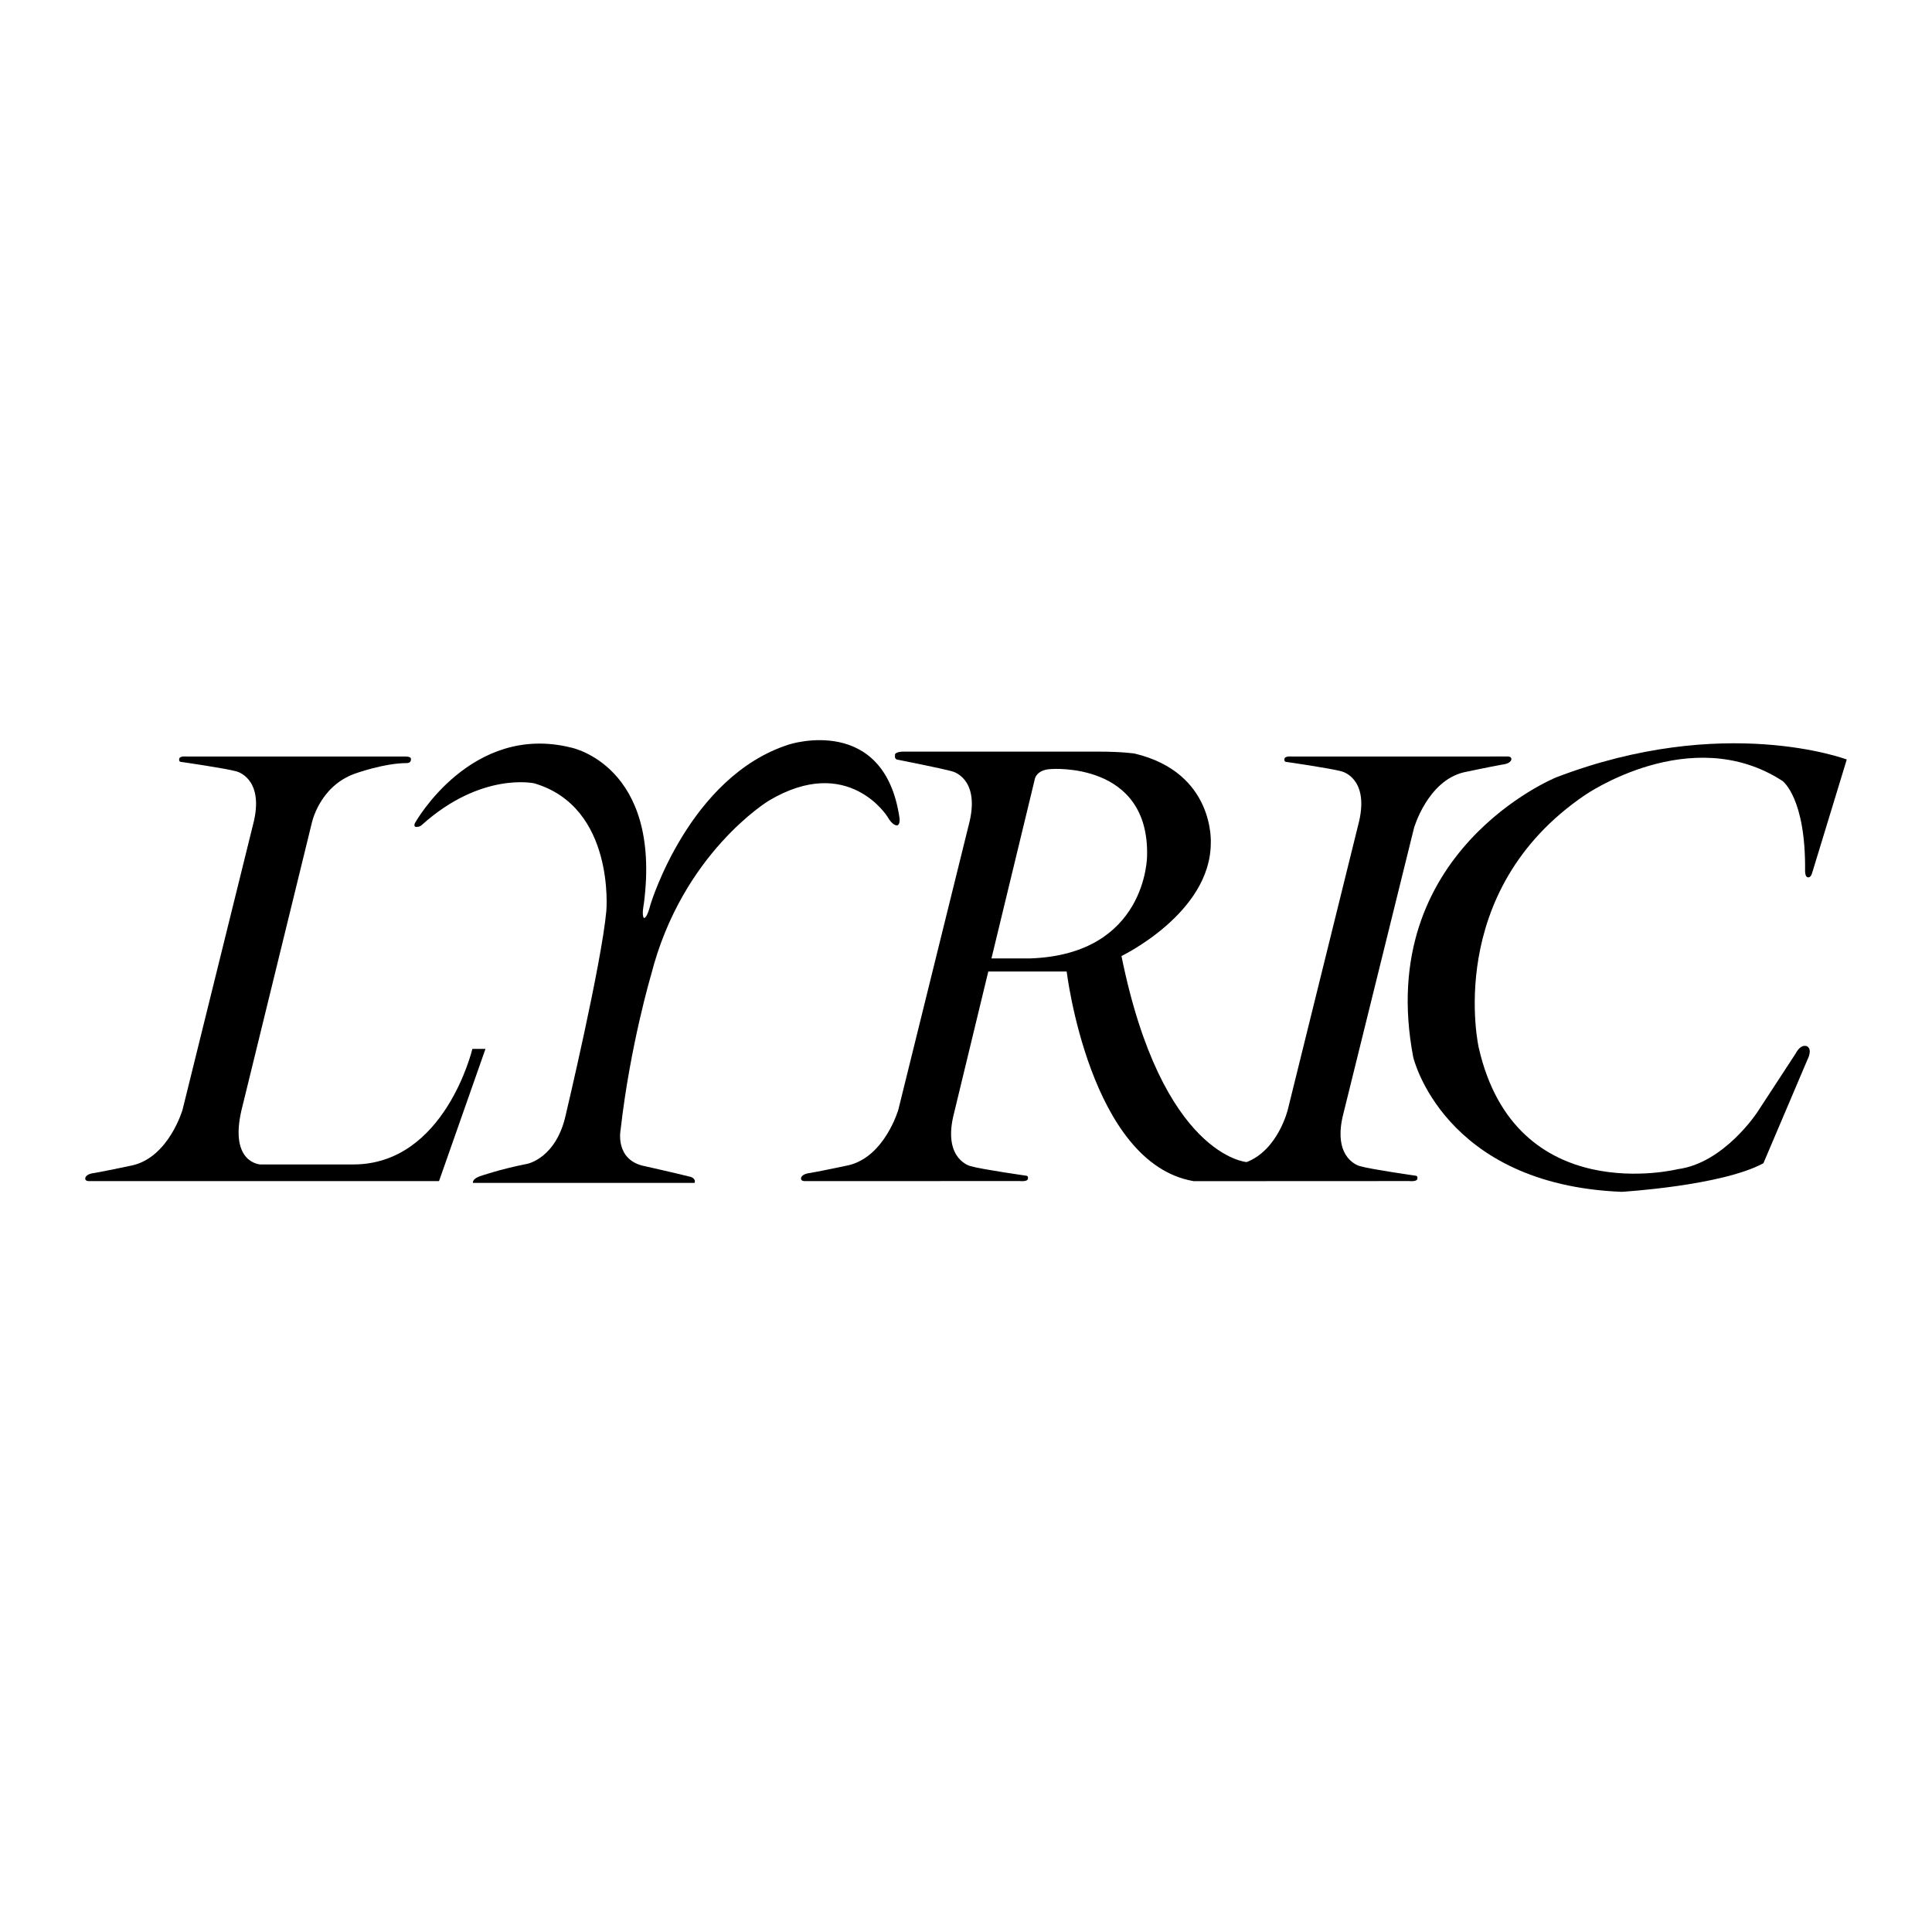 <?xml version="1.0" encoding="utf-8"?>
<!-- Generator: Adobe Illustrator 13.0.0, SVG Export Plug-In . SVG Version: 6.00 Build 14948)  -->
<!DOCTYPE svg PUBLIC "-//W3C//DTD SVG 1.0//EN" "http://www.w3.org/TR/2001/REC-SVG-20010904/DTD/svg10.dtd">
<svg version="1.0" id="Layer_1" xmlns="http://www.w3.org/2000/svg" xmlns:xlink="http://www.w3.org/1999/xlink" x="0px" y="0px"
	 width="192.756px" height="192.756px" viewBox="0 0 192.756 192.756" enable-background="new 0 0 192.756 192.756"
	 xml:space="preserve">
<g>
	<polygon fill-rule="evenodd" clip-rule="evenodd" fill="#FFFFFF" points="0,0 192.756,0 192.756,192.756 0,192.756 0,0 	"/>
	<path fill-rule="evenodd" clip-rule="evenodd" d="M40.594,76.133c-2.302,0-5.229,1.069-5.229,1.069
		c-3.565,1.307-4.277,4.991-4.277,4.991l-7.011,28.637c-1.188,5.229,1.901,5.348,1.901,5.348h9.268
		c9.149,0,11.882-11.527,11.882-11.527h1.307l-4.634,13.189H8.828c-0.446-0.029-0.302-0.371-0.302-0.371
		c0.164-0.387,0.875-0.436,0.875-0.436c1.394-0.248,3.863-0.777,3.863-0.777c3.604-0.871,4.951-5.545,4.951-5.545l7.129-28.834
		c0.95-4.277-1.743-4.911-1.743-4.911c-1.109-0.317-5.545-0.951-5.545-0.951c-0.252-0.015-0.173-0.312-0.173-0.312
		c0.045-0.312,0.787-0.223,0.787-0.223h21.507c0,0,0.802-0.06,0.817,0.208C40.995,75.688,41.084,76.133,40.594,76.133L40.594,76.133
		z"/>
	<path fill-rule="evenodd" clip-rule="evenodd" d="M41.426,82.075c0,0,5.584-9.981,15.566-7.486c0,0,9.03,1.782,7.248,15.566
		c0,0-0.238,1.158,0,1.426c0,0,0.274,0.179,0.666-1.353c0,0,3.85-12.788,13.831-15.956c0,0,9.506-3.09,11.011,7.367
		c0,0,0.08,0.633-0.237,0.712c0,0-0.436,0.08-0.97-0.871c0,0-3.921-6.298-11.823-1.604c0,0-8.674,5.229-11.764,17.407
		c0,0-2.079,7.012-3.03,15.389c0,0-0.654,3.09,2.436,3.684c0,0,2.674,0.594,4.575,1.068c0,0,0.535,0.18,0.357,0.596H47.188
		c0,0-0.119-0.357,0.654-0.654c0,0,2.02-0.713,4.752-1.248c0,0,2.912-0.535,3.862-4.932c0,0,3.564-15.03,4.04-20.318
		c0,0,0.892-10.338-7.189-12.714c0,0-5.287-1.188-11.229,4.159c0,0-0.208,0.237-0.653,0.178
		C41.426,82.49,41.247,82.372,41.426,82.075L41.426,82.075z"/>
	<path fill-rule="evenodd" clip-rule="evenodd" d="M150.465,75.475l-21.525,0.005c0,0-0.743-0.089-0.787,0.223
		c0,0-0.079,0.297,0.173,0.312c0,0,4.437,0.634,5.546,0.951c0,0,2.693,0.634,1.742,4.911l-7.13,28.834c0,0-0.966,4.016-4.107,5.23
		c0,0-8.448-0.596-12.488-20.559c0,0,8.912-4.278,8.912-11.288c0,0,0.416-7.011-7.604-8.912c0,0-1.219-0.193-3.595-0.193H90.084
		c0,0-0.891,0.015-0.787,0.386c0,0-0.08,0.267,0.173,0.401c0,0,4.436,0.872,5.545,1.188c0,0,2.693,0.634,1.743,4.911l-7.129,28.834
		c0,0-1.347,4.674-4.951,5.545c0,0-2.469,0.529-3.863,0.777c0,0-0.711,0.049-0.875,0.436c0,0-0.144,0.342,0.302,0.371l21.525-0.004
		c0,0,0.742,0.088,0.787-0.223c0,0,0.079-0.297-0.173-0.312c0,0-4.437-0.633-5.545-0.951c0,0-2.693-0.633-1.743-4.91l3.509-14.512
		h7.82c0,0,2.302,19.16,12.677,20.918l21.523-0.01c0,0,0.742,0.088,0.787-0.223c0,0,0.079-0.297-0.173-0.312
		c0,0-4.437-0.633-5.546-0.951c0,0-2.693-0.633-1.742-4.91l7.129-28.835c0,0,1.347-4.674,4.951-5.545c0,0,2.47-0.529,3.862-0.777
		c0,0,0.713-0.05,0.876-0.436C150.767,75.846,150.91,75.505,150.465,75.475L150.465,75.475z"/>
	<path fill-rule="evenodd" clip-rule="evenodd" fill="#FFFFFF" d="M102.798,95.621h-3.88l4.296-17.764c0,0,0.06-1.069,1.663-1.129
		c0,0,9.804-0.772,9.566,8.674C114.443,85.402,114.443,95.205,102.798,95.621L102.798,95.621z"/>
	<path fill-rule="evenodd" clip-rule="evenodd" d="M180.807,87.065l3.445-11.289c0,0-12.238-4.634-28.993,1.782
		c0,0-18.18,7.367-14.259,27.923c0,0,2.971,12.715,20.794,13.428c0,0,9.981-0.594,14.141-2.852l4.396-10.338
		c0,0,0.515-0.951,0-1.307c0,0-0.595-0.396-1.188,0.713l-3.803,5.822c0,0-3.326,5.109-7.961,5.703c0,0-16.16,4.039-19.844-12.119
		c0,0-3.564-15.567,10.575-25.191c0,0,10.576-7.367,19.726-1.426c0,0,2.337,1.663,2.258,8.991c0,0,0,0.515,0.197,0.594
		C180.291,87.501,180.628,87.724,180.807,87.065L180.807,87.065z"/>
</g>
</svg>
